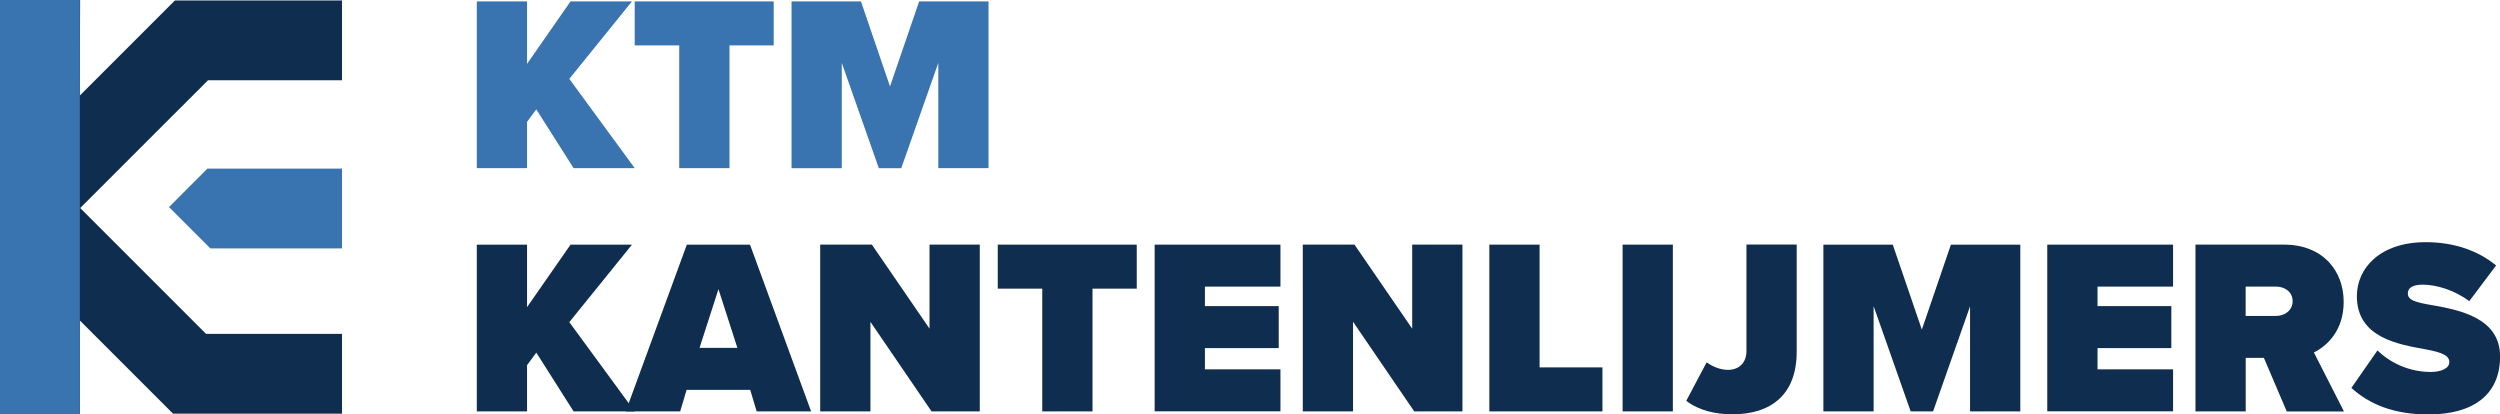 <svg xmlns="http://www.w3.org/2000/svg" id="Layer_1" viewBox="0 0 344.8 57.15"><defs><style>      .cls-1 {        fill: #0f2d4e;      }      .cls-2 {        fill: #3974b0;      }    </style></defs><g><polygon class="cls-2" points="23.31 28.56 29.01 34.26 47.17 34.26 47.17 23.25 28.61 23.25 23.31 28.56"></polygon><polygon class="cls-1" points="47.17 .06 47.17 11.07 28.69 11.07 11.06 28.69 28.42 46.05 47.17 46.05 47.17 57.05 39.42 57.05 27.92 57.05 23.86 57.05 11.01 44.2 11.01 57.15 0 57.11 0 39.75 0 33.19 0 24.19 0 17.63 0 0 11.05 0 11.01 13.18 24.13 .06 47.17 .06"></polygon></g><g><path class="cls-2" d="M73.96,15.09l-1.27,1.72v6.38h-6.93V.19h6.93v8.62L78.69.19h8.47l-8.64,10.69,9.02,12.31h-8.43l-5.14-8.1Z"></path><path class="cls-2" d="M93.68,6.26h-6.14V.19h19.17v6.07h-6.1v16.93h-6.93V6.26Z"></path><path class="cls-2" d="M129.41,8.68l-5.11,14.52h-3.09l-5.11-14.52v14.52h-6.93V.19h9.57l4.01,11.73L126.77.19h9.57v23h-6.93v-14.52Z"></path></g><g><path class="cls-1" d="M73.96,48.64l-1.27,1.72v6.38h-6.93v-23h6.93v8.62l6-8.62h8.47l-8.64,10.69,9.02,12.31h-8.43l-5.14-8.1Z"></path><path class="cls-1" d="M103.48,53.77h-8.78l-.89,2.97h-7.51l8.43-23h8.71l8.43,23h-7.51l-.89-2.97ZM96.49,47.98h5.21l-2.61-8.1-2.61,8.1Z"></path><path class="cls-1" d="M120.05,44.39v12.35h-6.93v-23h7.13l7.95,11.59v-11.59h6.93v23h-6.65l-8.43-12.35Z"></path><path class="cls-1" d="M143.75,39.81h-6.14v-6.07h19.17v6.07h-6.1v16.93h-6.93v-16.93Z"></path><path class="cls-1" d="M159.25,33.74h17.35v5.79h-10.42v2.69h10.18v5.79h-10.18v2.93h10.42v5.79h-17.35v-23Z"></path><path class="cls-1" d="M186.61,44.39v12.35h-6.93v-23h7.13l7.96,11.59v-11.59h6.93v23h-6.65l-8.43-12.35Z"></path><path class="cls-1" d="M205.41,33.74h6.93v16.93h8.67v6.07h-15.6v-23Z"></path><path class="cls-1" d="M223.79,33.74h6.93v23h-6.93v-23Z"></path><path class="cls-1" d="M235.38,49.98c.75.52,1.78,1.03,2.95,1.03,1.51,0,2.54-.97,2.54-2.59v-14.69h6.93v14.79c0,5.9-3.53,8.62-8.85,8.62-2.23,0-4.59-.48-6.38-1.86l2.81-5.31Z"></path><path class="cls-1" d="M271.72,42.22l-5.11,14.52h-3.09l-5.11-14.52v14.52h-6.93v-23h9.57l4.01,11.72,4.01-11.72h9.57v23h-6.93v-14.52Z"></path><path class="cls-1" d="M282.36,33.74h17.35v5.79h-10.42v2.69h10.18v5.79h-10.18v2.93h10.42v5.79h-17.35v-23Z"></path><path class="cls-1" d="M312.23,49.36h-2.5v7.38h-6.93v-23h12.21c5.35,0,8.23,3.59,8.23,7.9,0,3.97-2.3,6.07-4.11,6.97l4.15,8.14h-7.89l-3.15-7.38ZM313.94,39.53h-4.22v4.04h4.22c1.17,0,2.26-.76,2.26-2.04s-1.1-2-2.26-2Z"></path><path class="cls-1" d="M327.9,48.33c1.71,1.66,4.29,2.97,7.37,2.97,1.3,0,2.54-.45,2.54-1.35s-.96-1.34-3.22-1.76c-3.77-.69-9.53-1.59-9.53-7.34,0-3.9,3.22-7.45,9.5-7.45,3.74,0,7.1,1.07,9.7,3.21l-3.7,4.93c-1.99-1.52-4.56-2.28-6.38-2.28-1.71,0-2.09.62-2.09,1.21,0,.9.93,1.21,3.36,1.62,3.77.66,9.36,1.76,9.36,7.07s-3.74,8-9.88,8c-4.87,0-8.19-1.45-10.63-3.66l3.6-5.17Z"></path></g><rect class="cls-2" width="11.01" height="57.15"></rect></svg>